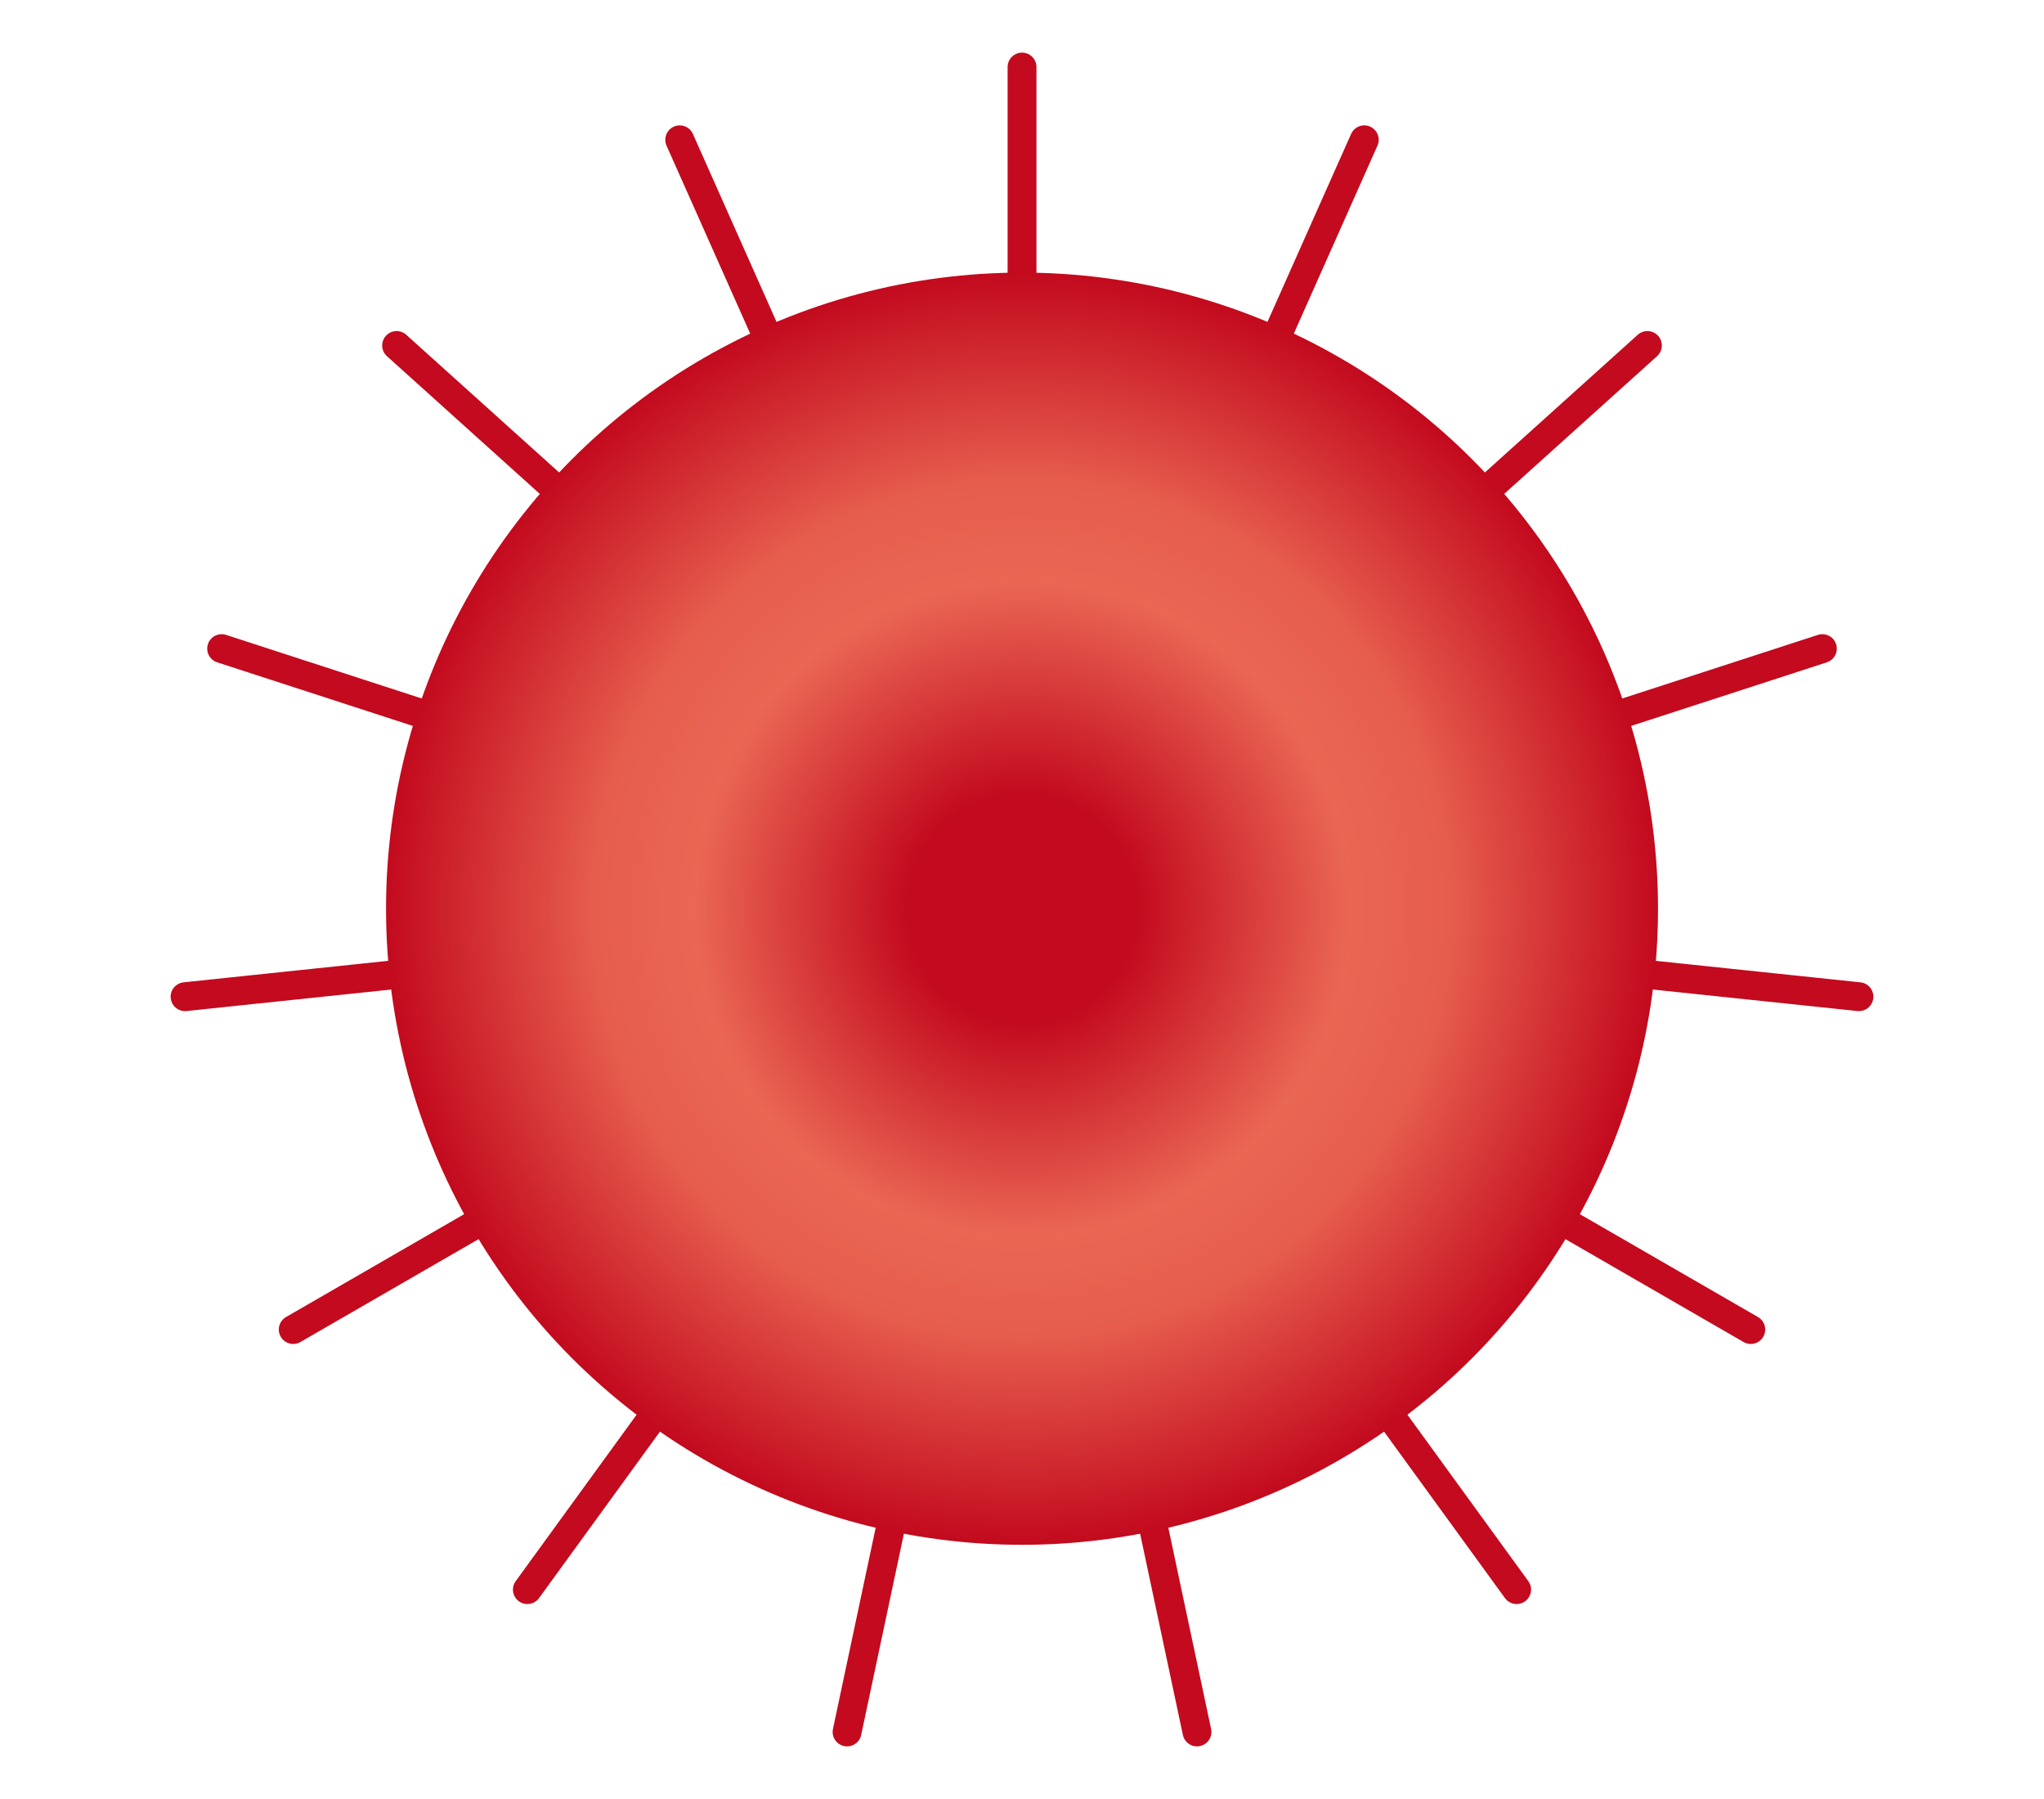 <svg xmlns="http://www.w3.org/2000/svg" xmlns:xlink="http://www.w3.org/1999/xlink" viewBox="0 0 35.433 31.181"><defs><radialGradient id="aefe1f70-22cd-4126-9429-41a89a40aa82" cx="17.717" cy="15.75" r="11.025" gradientUnits="userSpaceOnUse"><stop offset="0.178" stop-color="#c30a1e"/><stop offset="0.515" stop-color="#ea6754"/><stop offset="0.672" stop-color="#e65d4d"/><stop offset="1" stop-color="#c30a1e"/></radialGradient></defs><g id="e52ff03a-0f60-4a21-a095-bba60595a606" data-name="Calque 2"><line x1="17.717" y1="1.162" x2="17.717" y2="5.047" style="fill:none;stroke:#c30a1e;stroke-linecap:round;stroke-miterlimit:10;stroke-width:0.5px"/><line x1="23.65" y1="2.423" x2="22.07" y2="5.973" style="fill:none;stroke:#c30a1e;stroke-linecap:round;stroke-miterlimit:10;stroke-width:0.5px"/><line x1="28.558" y1="5.988" x2="25.67" y2="8.589" style="fill:none;stroke:#c30a1e;stroke-linecap:round;stroke-miterlimit:10;stroke-width:0.5px"/><line x1="31.591" y1="11.242" x2="27.895" y2="12.443" style="fill:none;stroke:#c30a1e;stroke-linecap:round;stroke-miterlimit:10;stroke-width:0.5px"/><line x1="32.225" y1="17.275" x2="28.36" y2="16.869" style="fill:none;stroke:#c30a1e;stroke-linecap:round;stroke-miterlimit:10;stroke-width:0.5px"/><line x1="30.35" y1="23.044" x2="26.985" y2="21.101" style="fill:none;stroke:#c30a1e;stroke-linecap:round;stroke-miterlimit:10;stroke-width:0.5px"/><line x1="26.291" y1="27.552" x2="24.007" y2="24.408" style="fill:none;stroke:#c30a1e;stroke-linecap:round;stroke-miterlimit:10;stroke-width:0.5px"/><line x1="20.75" y1="30.019" x2="19.942" y2="26.218" style="fill:none;stroke:#c30a1e;stroke-linecap:round;stroke-miterlimit:10;stroke-width:0.5px"/><line x1="14.684" y1="30.019" x2="15.491" y2="26.218" style="fill:none;stroke:#c30a1e;stroke-linecap:round;stroke-miterlimit:10;stroke-width:0.5px"/><line x1="9.142" y1="27.552" x2="11.426" y2="24.408" style="fill:none;stroke:#c30a1e;stroke-linecap:round;stroke-miterlimit:10;stroke-width:0.5px"/><line x1="5.083" y1="23.044" x2="8.448" y2="21.101" style="fill:none;stroke:#c30a1e;stroke-linecap:round;stroke-miterlimit:10;stroke-width:0.5px"/><line x1="3.208" y1="17.275" x2="7.073" y2="16.869" style="fill:none;stroke:#c30a1e;stroke-linecap:round;stroke-miterlimit:10;stroke-width:0.5px"/><line x1="3.842" y1="11.242" x2="7.538" y2="12.443" style="fill:none;stroke:#c30a1e;stroke-linecap:round;stroke-miterlimit:10;stroke-width:0.5px"/><line x1="6.875" y1="5.988" x2="9.763" y2="8.589" style="fill:none;stroke:#c30a1e;stroke-linecap:round;stroke-miterlimit:10;stroke-width:0.5px"/><line x1="11.783" y1="2.423" x2="13.363" y2="5.973" style="fill:none;stroke:#c30a1e;stroke-linecap:round;stroke-miterlimit:10;stroke-width:0.5px"/><circle cx="17.717" cy="15.75" r="11.025" style="fill:url(#aefe1f70-22cd-4126-9429-41a89a40aa82)"/></g></svg>